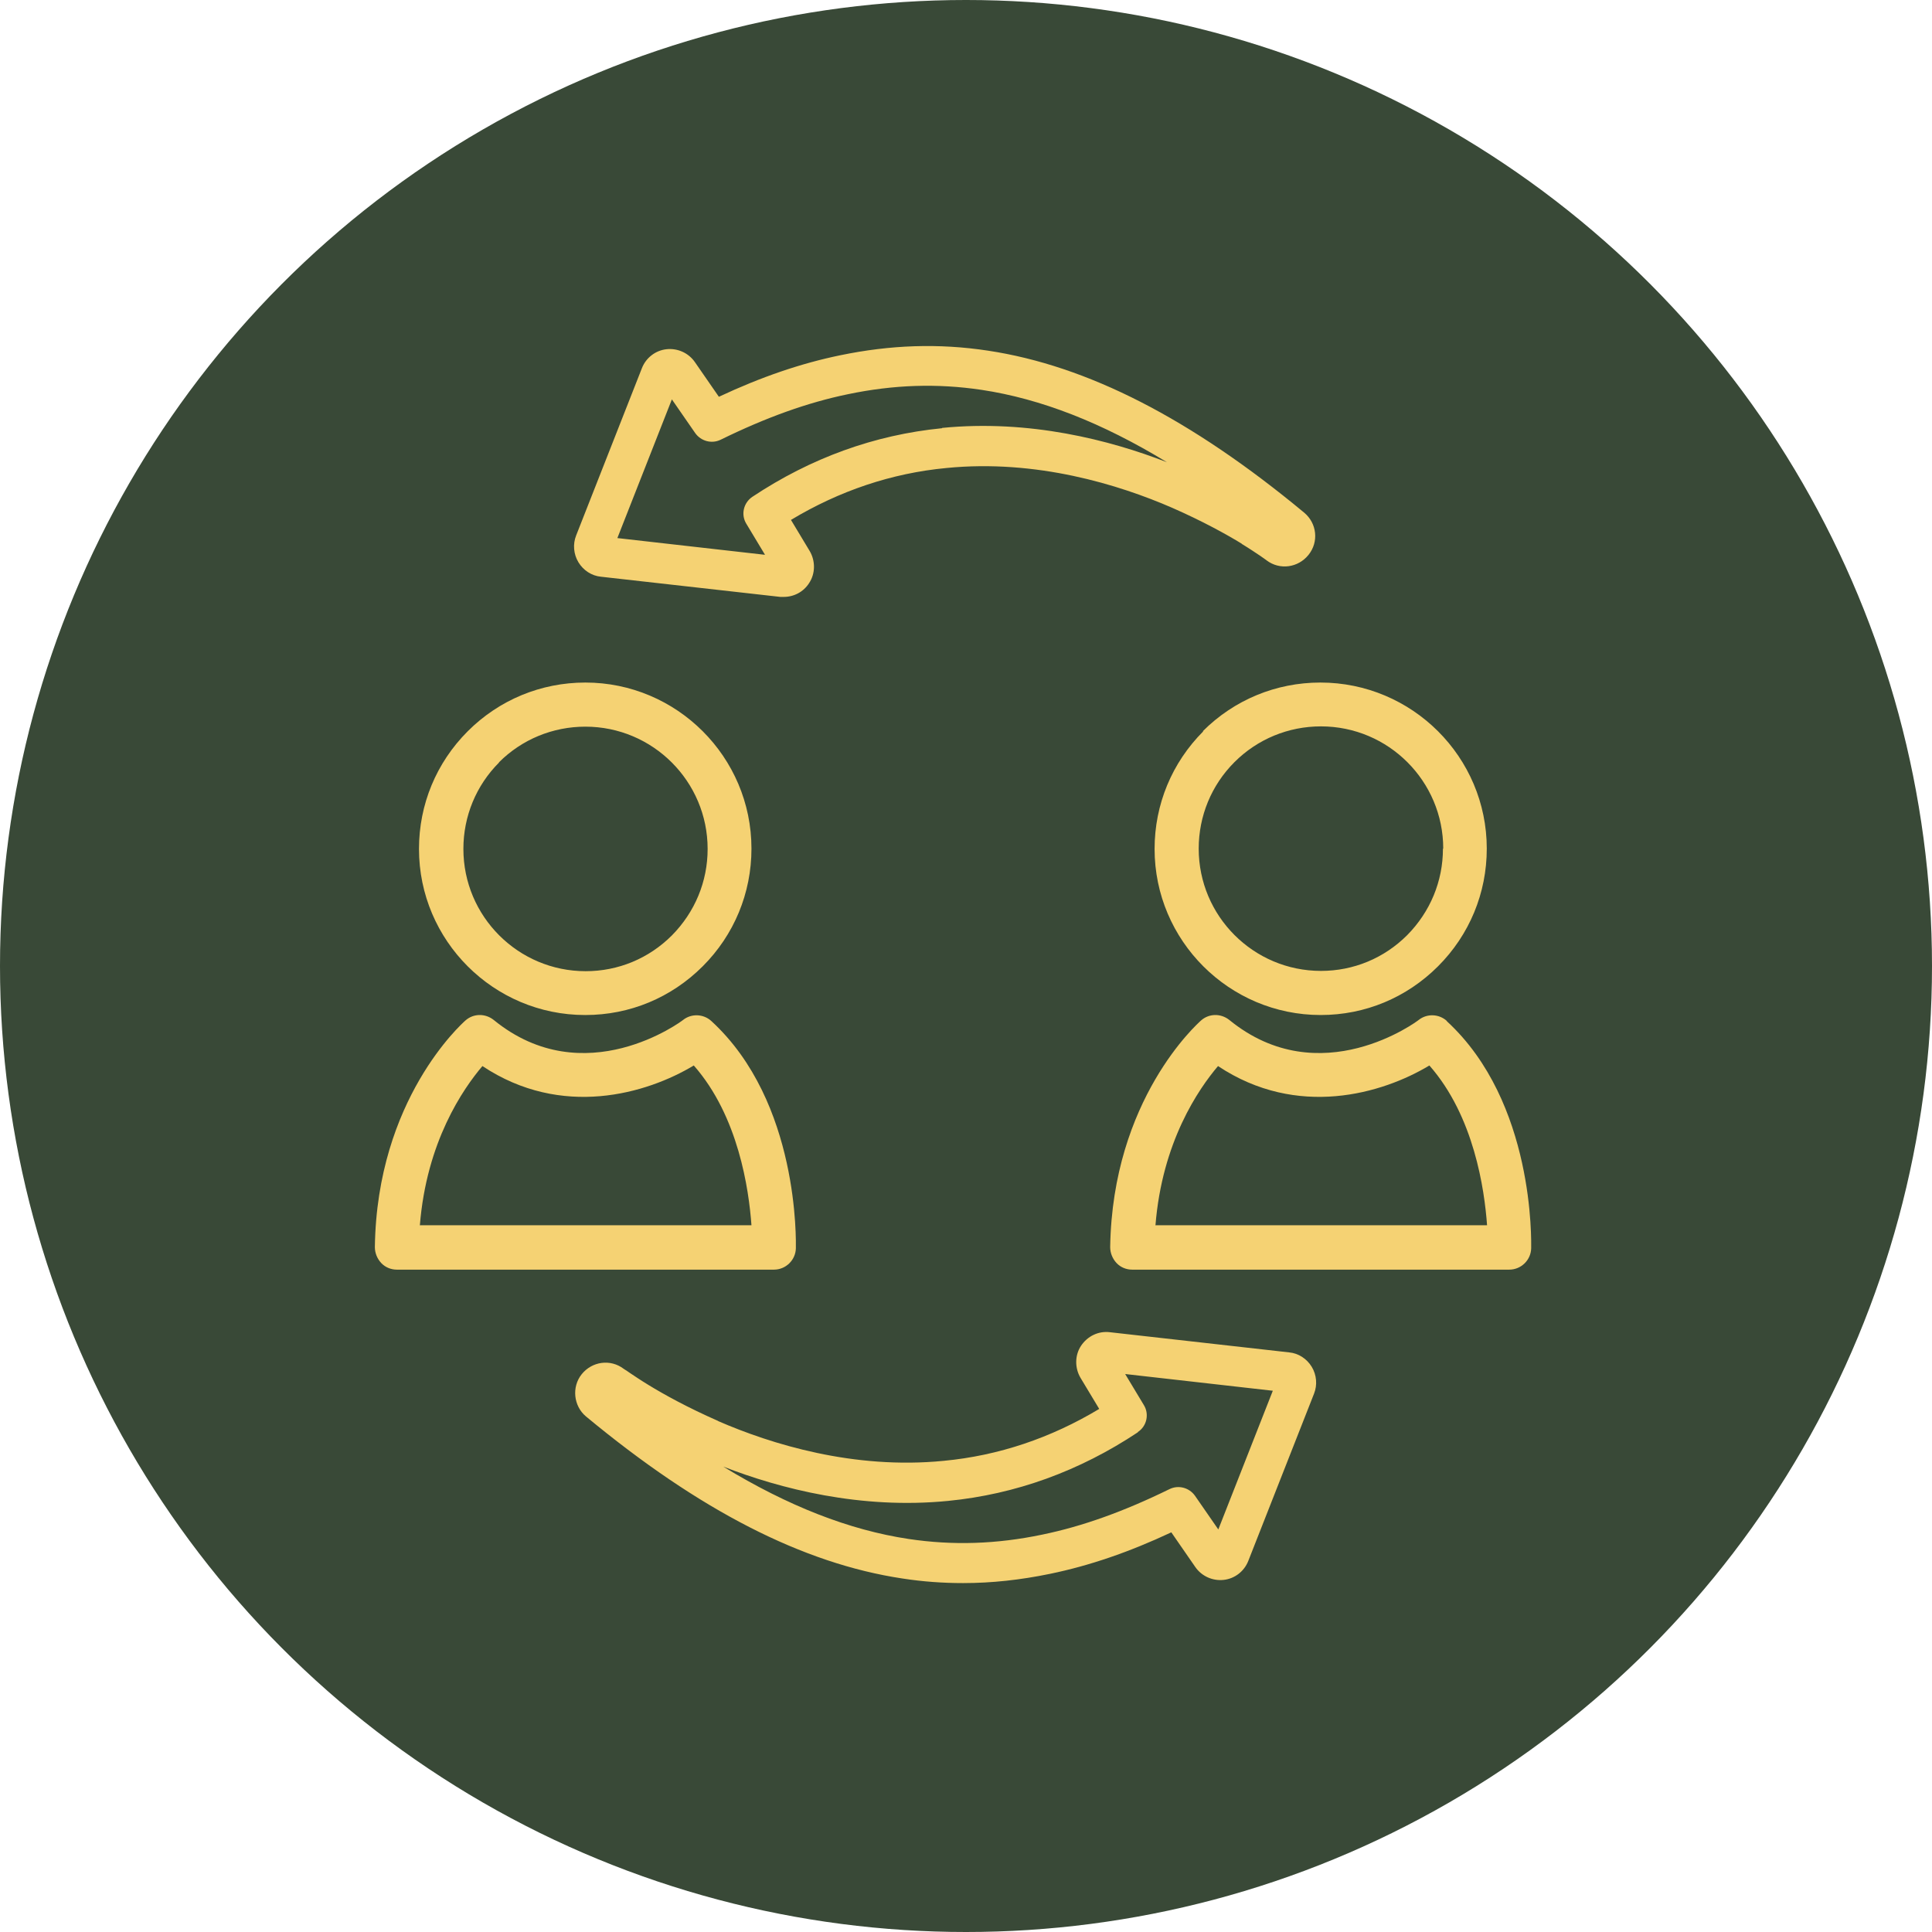 <?xml version="1.0" encoding="UTF-8"?> <svg xmlns="http://www.w3.org/2000/svg" width="67" height="67" viewBox="0 0 67 67" fill="none"><circle cx="33.5" cy="33.5" r="33.5" fill="#394937"></circle><path d="M24.91 49.28C23.86 48.82 23.01 48.35 22.49 48.03C22.21 47.86 21.99 47.71 21.84 47.61C21.77 47.56 21.71 47.52 21.66 47.49L21.63 47.47C21.17 47.12 20.53 47.21 20.17 47.66C19.82 48.1 19.89 48.76 20.32 49.12C24.25 52.38 27.84 54.22 31.29 54.74C32 54.85 32.7 54.9 33.4 54.9C34.4 54.9 35.39 54.79 36.41 54.58C37.77 54.3 39.15 53.83 40.62 53.14L41.45 54.34C41.67 54.66 42.05 54.83 42.43 54.79C42.82 54.75 43.15 54.49 43.29 54.13L45.57 48.33C45.69 48.03 45.66 47.68 45.49 47.4C45.32 47.12 45.03 46.93 44.71 46.9L38.49 46.2C38.09 46.15 37.71 46.34 37.49 46.67C37.27 47 37.27 47.44 37.47 47.78L38.12 48.86C36.44 49.87 34.63 50.48 32.73 50.66C29.6 50.97 26.74 50.08 24.9 49.28H24.91ZM39.46 49.66C39.77 49.46 39.86 49.04 39.67 48.73L39.02 47.65L44.14 48.23L42.25 53.04L41.44 51.87C41.24 51.59 40.87 51.49 40.56 51.64C38.99 52.41 37.55 52.93 36.14 53.22C34.56 53.55 33.05 53.6 31.51 53.37C29.45 53.06 27.33 52.23 25.08 50.86C27.06 51.63 29.85 52.35 32.88 52.05C35.22 51.82 37.43 51.02 39.46 49.67V49.66Z" fill="#F5D273"></path><path d="M43.06 18.86C43.34 19.03 43.56 19.18 43.71 19.28C43.78 19.33 43.84 19.37 43.88 19.4L43.92 19.43C44.38 19.78 45.02 19.69 45.38 19.24C45.74 18.79 45.67 18.15 45.23 17.78C41.3 14.52 37.71 12.68 34.26 12.16C32.55 11.9 30.88 11.96 29.14 12.32C27.78 12.6 26.4 13.07 24.93 13.76L24.1 12.56C23.88 12.24 23.5 12.07 23.12 12.11C22.73 12.15 22.4 12.41 22.26 12.77L19.98 18.57C19.86 18.87 19.89 19.22 20.06 19.5C20.23 19.78 20.52 19.97 20.84 20L27.06 20.7C27.06 20.7 27.14 20.7 27.18 20.7C27.54 20.7 27.87 20.52 28.06 20.22C28.28 19.89 28.28 19.45 28.08 19.11L27.43 18.03C29.11 17.02 30.92 16.41 32.82 16.23C35.95 15.92 38.81 16.81 40.65 17.61C41.7 18.07 42.55 18.54 43.07 18.86H43.06ZM32.67 14.85C30.33 15.08 28.12 15.88 26.09 17.23C25.78 17.44 25.69 17.85 25.88 18.16L26.53 19.24L21.41 18.66L23.3 13.85L24.11 15.02C24.31 15.3 24.68 15.4 24.99 15.25C26.56 14.48 28 13.96 29.41 13.67C30.99 13.34 32.5 13.29 34.04 13.52C36.1 13.83 38.22 14.66 40.47 16.03C38.49 15.26 35.7 14.54 32.67 14.84V14.85Z" fill="#F5D273"></path><path d="M20.3 35.2C21.84 35.2 23.28 34.6 24.37 33.51C25.46 32.42 26.06 30.97 26.06 29.43C26.06 26.25 23.47 23.67 20.3 23.67C18.76 23.67 17.31 24.27 16.22 25.36C15.13 26.45 14.53 27.9 14.53 29.44C14.53 32.62 17.12 35.2 20.29 35.2H20.3ZM17.3 26.44C18.1 25.64 19.17 25.2 20.3 25.2C22.64 25.2 24.54 27.1 24.54 29.44C24.54 30.57 24.1 31.63 23.3 32.44C22.5 33.24 21.44 33.68 20.31 33.68C17.97 33.68 16.07 31.78 16.07 29.44C16.07 28.31 16.51 27.24 17.31 26.44H17.3Z" fill="#F5D273"></path><path d="M27.6 43.29C27.6 43.08 27.73 38.22 24.67 35.41C24.4 35.16 23.98 35.14 23.69 35.37C23.66 35.4 20.27 37.94 17.12 35.37C16.83 35.14 16.42 35.14 16.14 35.39C16.02 35.5 13.07 38.12 13 43.25C13 43.45 13.08 43.65 13.22 43.8C13.36 43.95 13.56 44.03 13.76 44.03H26.84C27.25 44.03 27.59 43.7 27.6 43.29ZM14.56 42.5C14.79 39.59 16.06 37.76 16.73 36.97C19.48 38.8 22.43 37.93 24.06 36.95C25.61 38.71 25.97 41.25 26.06 42.49H14.57L14.56 42.5Z" fill="#F5D273"></path><path d="M41.73 25.36C40.64 26.45 40.04 27.9 40.04 29.44C40.04 32.62 42.63 35.2 45.8 35.2C47.34 35.2 48.78 34.6 49.87 33.51C50.96 32.42 51.56 30.97 51.56 29.43C51.56 26.25 48.97 23.67 45.79 23.67C44.25 23.67 42.8 24.27 41.71 25.36H41.73ZM50.04 29.43C50.04 30.56 49.6 31.62 48.8 32.43C48 33.23 46.94 33.67 45.81 33.67C43.47 33.67 41.57 31.77 41.57 29.43C41.57 28.3 42.01 27.23 42.81 26.43C43.61 25.63 44.68 25.19 45.81 25.19C48.15 25.19 50.05 27.09 50.05 29.43H50.04Z" fill="#F5D273"></path><path d="M50.18 35.41C49.91 35.16 49.49 35.14 49.2 35.37C49.17 35.4 45.78 37.94 42.63 35.37C42.34 35.14 41.93 35.14 41.65 35.39C41.53 35.5 38.58 38.12 38.5 43.25C38.5 43.45 38.58 43.65 38.72 43.8C38.86 43.95 39.06 44.03 39.26 44.03H52.34C52.75 44.03 53.09 43.7 53.1 43.29C53.1 43.08 53.23 38.22 50.17 35.41H50.18ZM40.07 42.5C40.3 39.59 41.57 37.76 42.24 36.97C44.99 38.8 47.94 37.93 49.57 36.95C51.12 38.71 51.48 41.25 51.57 42.49H40.08L40.07 42.5Z" fill="#F5D273"></path></svg> 